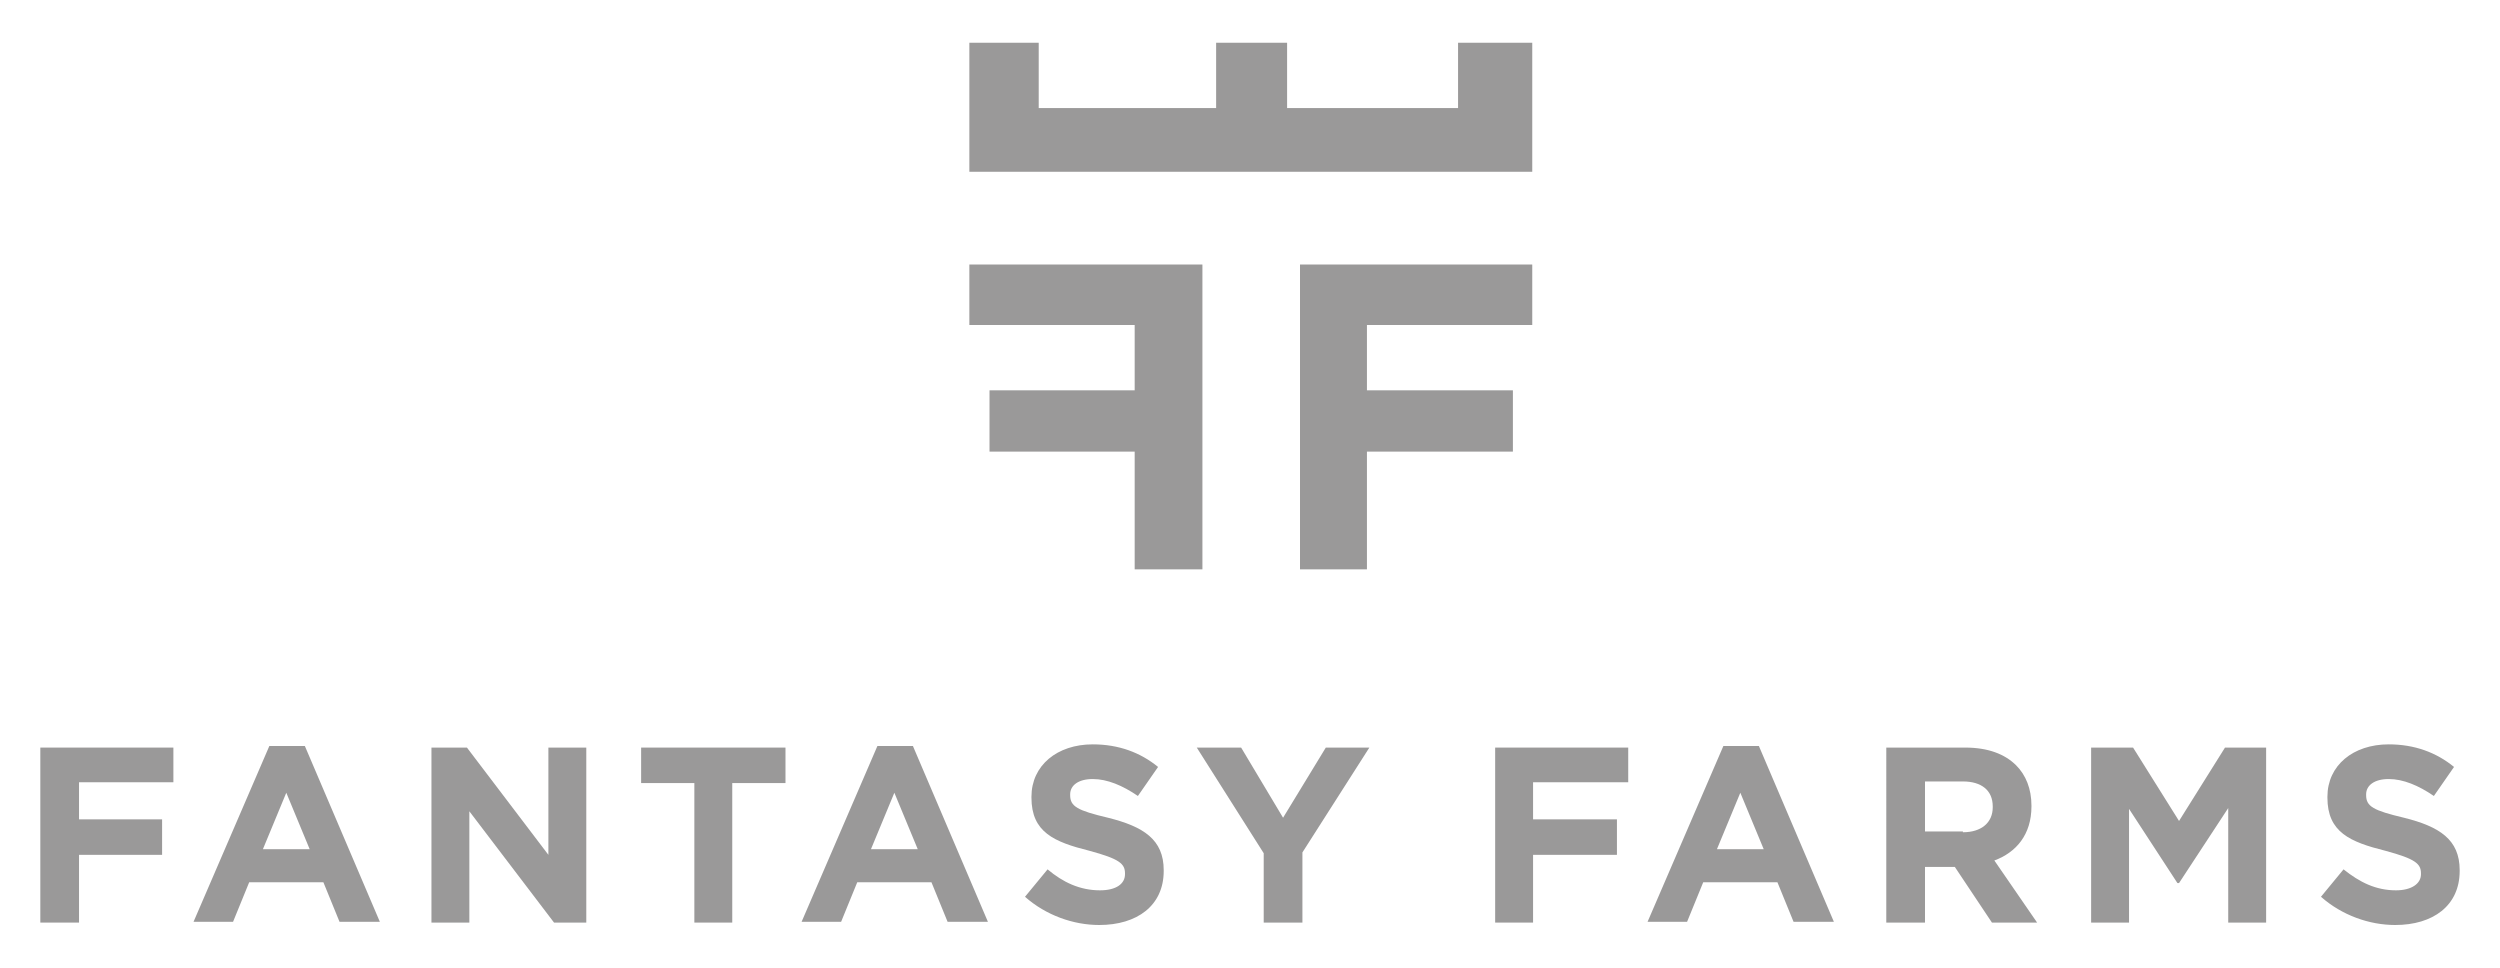 <svg xmlns="http://www.w3.org/2000/svg" xmlns:xlink="http://www.w3.org/1999/xlink" id="Capa_1" x="0px" y="0px" viewBox="0 0 310 120" xml:space="preserve"><style type="text/css">	.st0{fill:#9A9999;}</style><g>	<polygon class="st0" points="5,92.7 21.5,92.7 21.5,97 9.8,97 9.8,101.6 20.1,101.6 20.1,106 9.8,106 9.8,114.4 5,114.4  "></polygon>	<path class="st0" d="M38.4,105.3l-2.9-7l-2.9,7H38.4z M33.4,92.5h4.4l9.3,21.8h-5l-2-4.9h-9.2l-2,4.9h-4.9L33.4,92.5z"></path>	<polygon class="st0" points="53.5,92.7 57.9,92.7 68,106 68,92.7 72.7,92.7 72.7,114.4 68.7,114.4 58.2,100.6 58.2,114.4   53.5,114.4  "></polygon>	<polygon class="st0" points="86.1,97.1 79.5,97.1 79.5,92.7 97.4,92.7 97.4,97.1 90.8,97.1 90.8,114.4 86.1,114.4  "></polygon>	<path class="st0" d="M113.8,105.3l-2.9-7l-2.9,7H113.8z M108.8,92.5h4.4l9.3,21.8h-5l-2-4.9h-9.2l-2,4.9h-4.9L108.8,92.5z"></path>	<g>		<path class="st0" d="M127.1,111.2l2.8-3.4c1.9,1.6,4,2.6,6.5,2.6c2,0,3.1-0.8,3.1-2v-0.1c0-1.2-0.7-1.8-4.4-2.8   c-4.4-1.1-7.2-2.3-7.2-6.6v-0.1c0-3.9,3.2-6.5,7.6-6.5c3.2,0,5.9,1,8.1,2.8l-2.5,3.6c-1.9-1.3-3.8-2.1-5.6-2.1   c-1.8,0-2.8,0.8-2.8,1.9v0.1c0,1.4,0.9,1.9,4.7,2.8c4.4,1.1,6.9,2.7,6.9,6.5v0.1c0,4.3-3.3,6.7-8,6.7   C133.1,114.7,129.7,113.5,127.1,111.2"></path>	</g>	<polygon class="st0" points="156.7,105.8 148.4,92.7 153.9,92.7 159.1,101.4 164.4,92.7 169.8,92.7 161.5,105.7 161.5,114.4   156.7,114.4  "></polygon>	<polygon class="st0" points="185.4,92.7 201.9,92.7 201.9,97 190.1,97 190.1,101.6 200.5,101.6 200.5,106 190.1,106 190.1,114.4   185.4,114.4  "></polygon>	<path class="st0" d="M218.7,105.3l-2.9-7l-2.9,7H218.7z M213.7,92.5h4.4l9.3,21.8h-5l-2-4.9h-9.2l-2,4.9h-4.9L213.7,92.5z"></path>	<g>		<path class="st0" d="M243.4,103.2c2.3,0,3.7-1.2,3.7-3.1v-0.1c0-2-1.4-3.1-3.7-3.1h-4.7v6.2H243.4z M233.8,92.7h9.9   c2.8,0,4.9,0.8,6.3,2.2c1.2,1.2,1.9,2.9,1.9,5v0.1c0,3.5-1.9,5.7-4.6,6.7l5.3,7.7H247l-4.6-6.9h-3.7v6.9h-4.8V92.7z"></path>	</g>	<polygon class="st0" points="259.3,92.7 264.5,92.7 270.2,101.8 275.9,92.7 281,92.7 281,114.4 276.3,114.4 276.3,100.2   270.2,109.5 270,109.5 264,100.3 264,114.4 259.3,114.4  "></polygon>	<g>		<path class="st0" d="M287.8,111.2l2.8-3.4c2,1.6,4,2.6,6.5,2.6c1.9,0,3.1-0.8,3.1-2v-0.1c0-1.2-0.7-1.8-4.4-2.8   c-4.4-1.1-7.2-2.3-7.2-6.6v-0.1c0-3.9,3.2-6.5,7.6-6.5c3.2,0,5.9,1,8.1,2.8l-2.5,3.6c-1.9-1.3-3.8-2.1-5.6-2.1   c-1.8,0-2.8,0.8-2.8,1.9v0.1c0,1.4,0.9,1.9,4.7,2.8c4.4,1.1,6.9,2.7,6.9,6.5v0.1c0,4.3-3.3,6.7-8,6.7   C293.8,114.7,290.4,113.5,287.8,111.2"></path>	</g>	<polygon class="st0" points="149.1,70.6 140.7,70.6 140.7,56 122.7,56 122.7,48.4 140.7,48.4 140.7,40.3 120.2,40.3 120.2,32.8   149.1,32.8  "></polygon>	<polygon class="st0" points="161.2,32.8 190,32.8 190,40.3 169.5,40.3 169.5,48.4 187.6,48.4 187.6,56 169.5,56 169.5,70.6   161.2,70.6  "></polygon>	<polygon class="st0" points="180.8,5.3 180.8,13.4 159.6,13.4 159.6,5.3 150.8,5.3 150.8,13.4 128.8,13.4 128.8,5.3 120.2,5.3   120.2,21.3 190,21.3 190,5.3  "></polygon></g></svg>